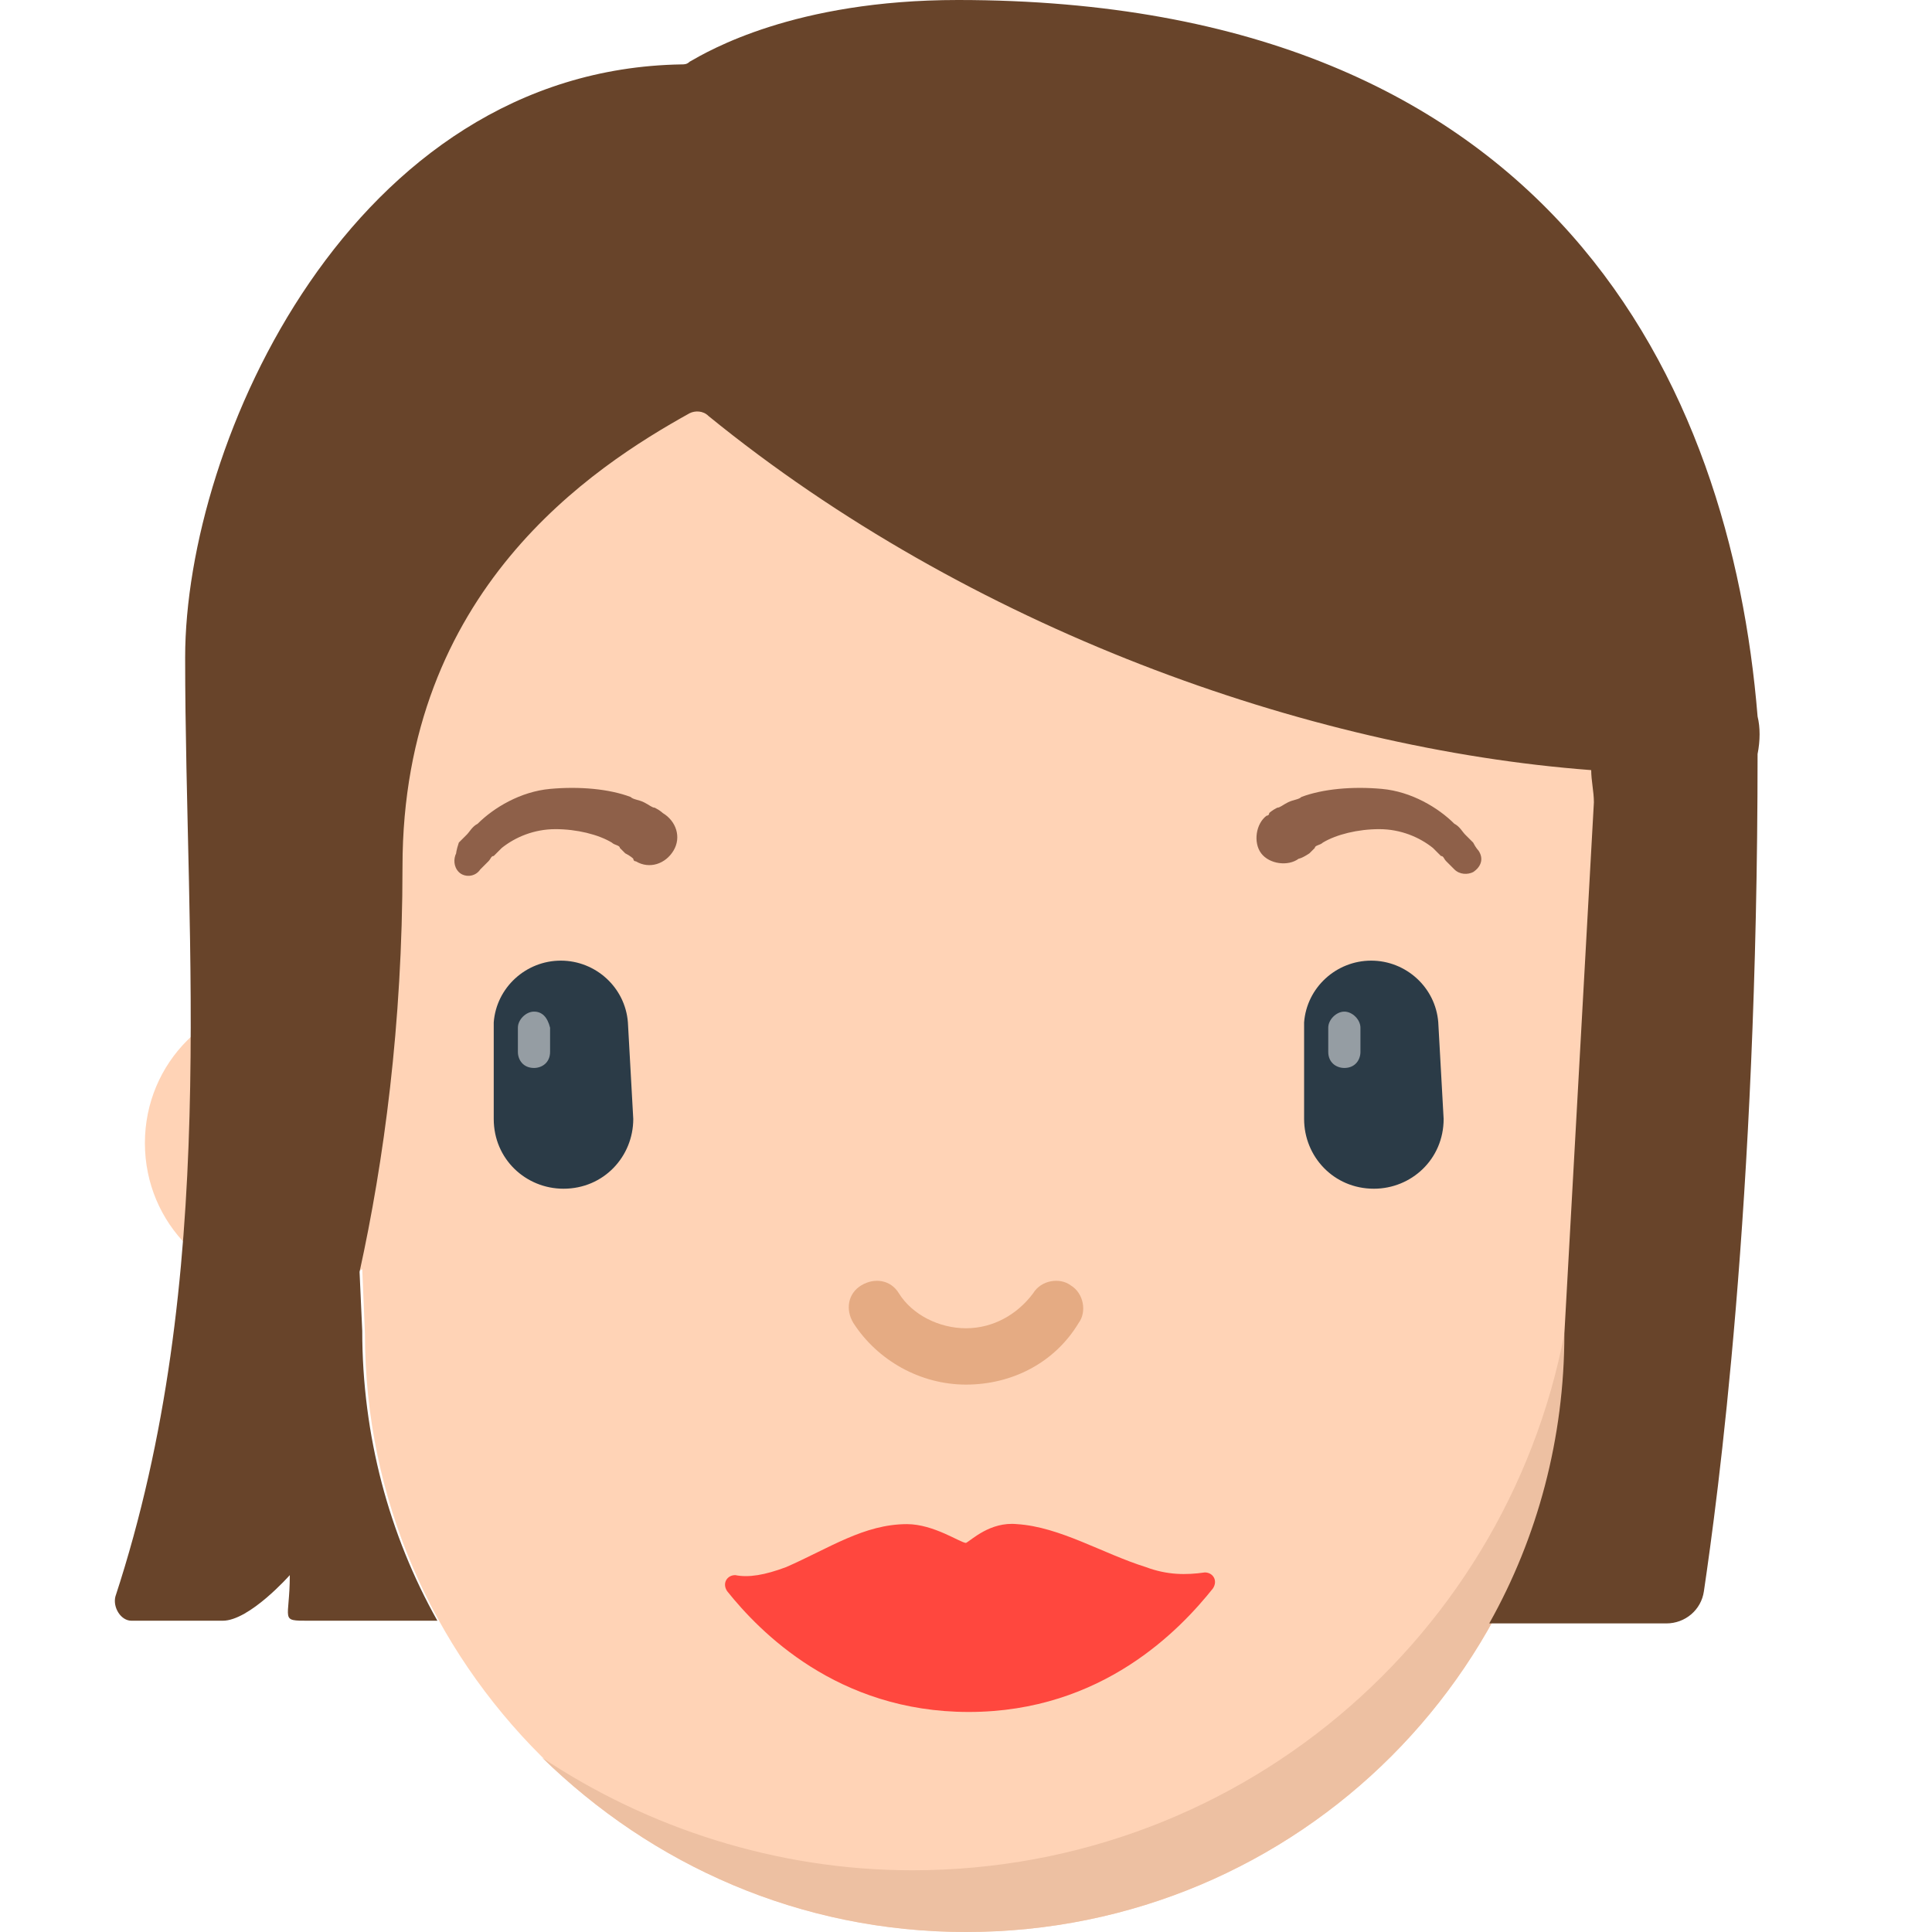 <?xml version="1.0" encoding="utf-8"?><!-- Uploaded to: SVG Repo, www.svgrepo.com, Generator: SVG Repo Mixer Tools -->
<svg width="800px" height="800px" viewBox="0 0 72 72" xmlns="http://www.w3.org/2000/svg" xmlns:xlink="http://www.w3.org/1999/xlink" aria-hidden="true" role="img" class="iconify iconify--fxemoji" preserveAspectRatio="xMidYMid meet"><path fill="#FFD3B6" d="M59.1 37.1l.4-7.2c0-13.2-11-21.3-24.2-21.3s-22.8 8.1-22.8 21.3l.4 7.7c-.7-.3-1.4-.4-2.1-.4c-3 0-5.4 2.4-5.4 5.4c0 3 2.4 5.4 5.4 5.4c1 0 1.9-.3 2.7-.7l.1 2.4C13.6 62 23.7 72 36 72c12.4 0 22.4-10 22.4-22.4l.1-1.7h.5c3 0 5.4-2.4 5.4-5.4c.1-3-2.3-5.4-5.3-5.4z"></path><path fill="#EDC0A2" d="M34 69.7c-5.1 0-9.9-1.6-13.8-4.2c4.1 4 9.6 6.5 15.8 6.5c12.4 0 22.4-10 22.4-22.4l.1-1.1c-1.7 12-12 21.2-24.5 21.2z"></path><path fill="#E5AB83" d="M36 51.6c-1.7 0-3.3-.9-4.2-2.3c-.3-.5-.2-1.1.3-1.4s1.1-.2 1.4.3c.5.8 1.5 1.3 2.5 1.3s1.9-.5 2.5-1.3c.3-.5 1-.6 1.4-.3c.5.3.6 1 .3 1.4c-.9 1.5-2.5 2.3-4.2 2.3z"></path><path fill="#2B3B47" d="M23.6 41.7c0 1.4-1.1 2.6-2.6 2.6c-1.4 0-2.6-1.1-2.6-2.6v-3.6c.1-1.3 1.2-2.3 2.5-2.3s2.4 1 2.5 2.3l.2 3.6zm30-3.6c-.1-1.3-1.2-2.3-2.5-2.3s-2.4 1-2.5 2.3v3.6c0 1.4 1.1 2.6 2.6 2.6c1.4 0 2.6-1.1 2.6-2.6l-.2-3.6z"></path><path fill="#959DA3" d="M20.5 38.3v.9c0 .4-.3.6-.6.6c-.4 0-.6-.3-.6-.6v-.9c0-.3.3-.6.6-.6s.5.2.6.6zm30.2 0c0-.3-.3-.6-.6-.6s-.6.3-.6.6v.9c0 .4.3.6.6.6c.4 0 .6-.3.6-.6v-.9z"></path><path fill="#8E6049" d="M47.3 30.3s.1-.1.3-.2c.1 0 .2-.1.4-.2s.4-.1.5-.2c.8-.3 1.9-.4 3-.3c1.1.1 2.1.7 2.7 1.3c.2.1.3.3.4.4l.3.3c.1.2.2.3.2.3c.2.3.1.6-.2.8c-.2.1-.5.1-.7-.1l-.1-.1l-.2-.2c-.1-.1-.1-.2-.2-.2l-.3-.3c-.5-.4-1.2-.7-2-.7s-1.6.2-2.1.5c-.1.1-.3.1-.3.2l-.2.2c-.3.2-.4.2-.4.2c-.4.3-1.1.2-1.4-.2c-.3-.4-.2-1.1.2-1.4c0 0 .1 0 .1-.1zm-23.6 1.8c.5.3 1.1.1 1.4-.4c.3-.5.1-1.1-.4-1.4c0 0-.1-.1-.3-.2c-.1 0-.2-.1-.4-.2s-.4-.1-.5-.2c-.8-.3-1.9-.4-3-.3c-1.1.1-2.1.7-2.7 1.3c-.2.1-.3.3-.4.4l-.3.3c-.1.3-.1.4-.1.4c-.1.2-.1.5.1.7c.2.2.6.2.8-.1l.1-.1l.2-.2c.1-.1.1-.2.2-.2l.3-.3c.5-.4 1.2-.7 2-.7s1.6.2 2.1.5c.1.1.3.1.3.2l.2.2c.2.1.3.2.3.2s0 .1.1.1z"></path><path fill="#FF473E" d="M42.7 58.4c-1.6-.5-3.2-1.5-4.8-1.6c-1-.1-1.7.6-1.9.7c-.2 0-1.2-.7-2.2-.7c-1.6 0-2.9.9-4.5 1.6c-.8.3-1.4.4-1.9.3c-.3 0-.5.3-.3.6c1.2 1.5 4.1 4.5 9 4.5c5 0 7.9-3.1 9.1-4.6c.2-.3 0-.6-.3-.6c-.7.1-1.4.1-2.2-.2z"></path><path fill="#68442A" d="M65.5 26.7C64.5 14.4 57.9 0 35.7 0c-6.1 0-9.3 1.9-10 2.3c-.1.1-.2.1-.3.1c-12.3.2-18.5 14.1-18.5 22.1c0 10.8 1.3 23.1-2.6 35c-.1.4.2.9.6.9h3.4c1 0 2.5-1.7 2.5-1.7c0 1.7-.4 1.7.7 1.7h4.8c-1.8-3.2-2.8-6.9-2.8-10.8l-.1-2.2c.9-4.1 1.6-9.2 1.6-15.1c0-10.3 7.1-14.9 10.7-16.9c.2-.1.5-.1.7.1c9.7 7.9 22.3 12.4 32.9 13.2c0 .4.1.8.1 1.2l-1.1 19.8c0 3.9-1 7.6-2.8 10.8h6.6c.7 0 1.3-.5 1.4-1.2c.5-3.4 2-14.3 2-31.2c.1-.5.1-1 0-1.4z"></path></svg>